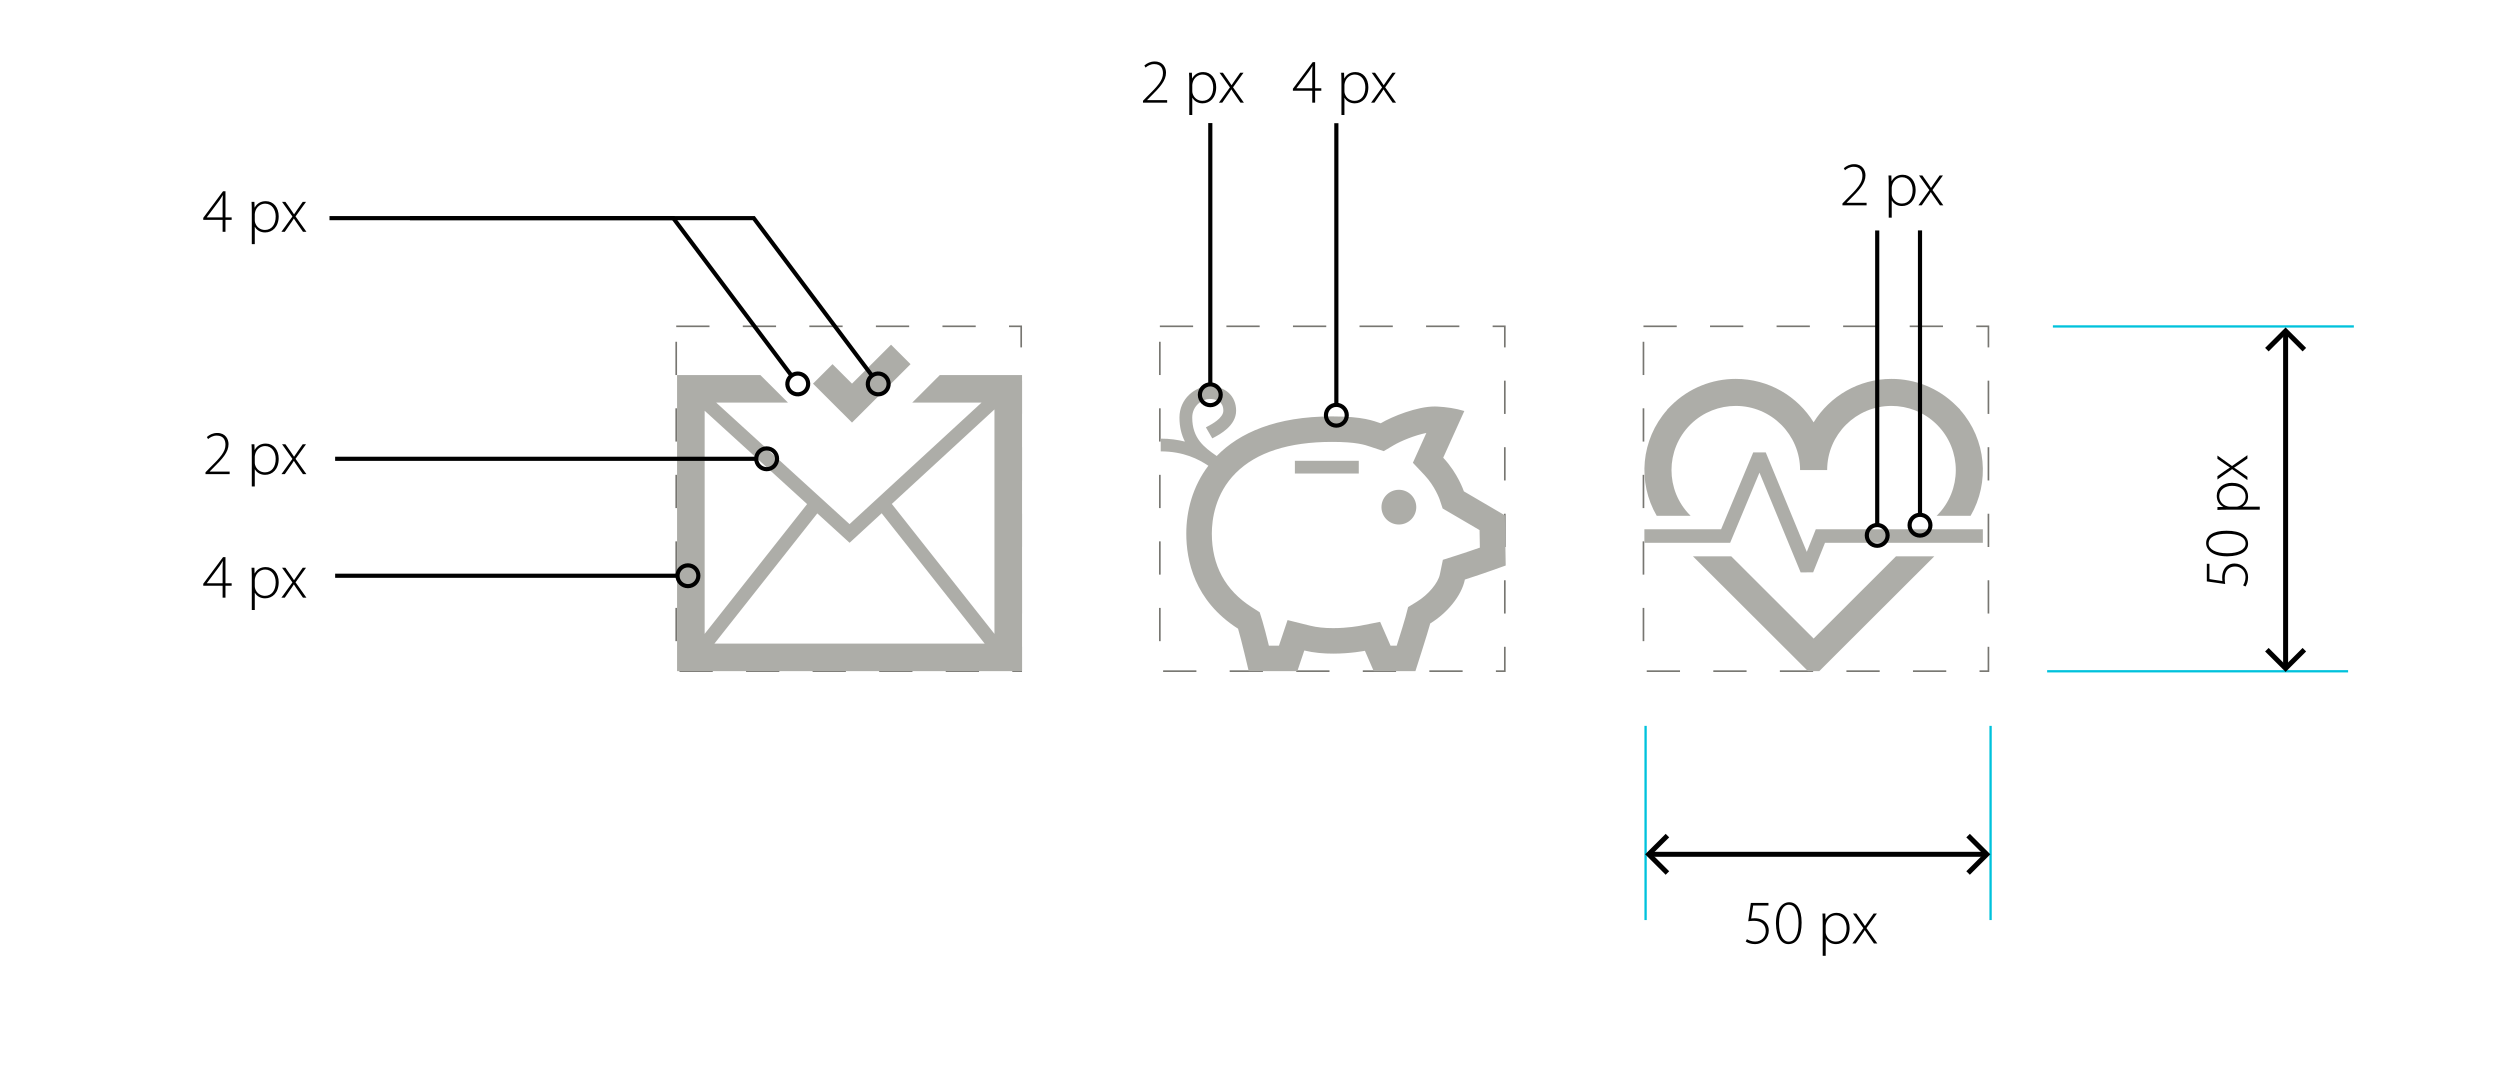 <?xml version="1.0" encoding="UTF-8" standalone="no"?>
<!DOCTYPE svg PUBLIC "-//W3C//DTD SVG 1.1//EN" "http://www.w3.org/Graphics/SVG/1.1/DTD/svg11.dtd">
<svg width="100%" height="100%" viewBox="0 0 3000 1300" version="1.1" xmlns="http://www.w3.org/2000/svg" xmlns:xlink="http://www.w3.org/1999/xlink" xml:space="preserve" xmlns:serif="http://www.serif.com/" style="fill-rule:evenodd;clip-rule:evenodd;stroke-miterlimit:1.5;">
    <g transform="matrix(1,0,0,1,-13000,-10200)">
        <g id="ICO-construction" transform="matrix(0.185,0,0,0.12,13000,9658.33)">
            <rect x="0" y="4500" width="16200" height="10800" style="fill:none;"/>
            <g transform="matrix(10.991,0,0,16.938,-133755,-5553.17)">
                <rect x="12854" y="787" width="203.591" height="203.591" style="fill:none;stroke:rgb(119,118,113);stroke-width:0.98px;stroke-dasharray:19.64,19.64,0,0;"/>
            </g>
            <g transform="matrix(10.991,0,0,16.938,-130618,-5553.17)">
                <rect x="12854" y="787" width="203.591" height="203.591" style="fill:none;stroke:rgb(119,118,113);stroke-width:0.98px;stroke-dasharray:19.64,19.64,0,0;"/>
            </g>
            <g transform="matrix(10.991,0,0,16.938,-136892,-5553.17)">
                <rect x="12854" y="787" width="203.591" height="203.591" style="fill:none;stroke:rgb(119,118,113);stroke-width:0.98px;stroke-dasharray:19.64,19.64,0,0;"/>
            </g>
            <g transform="matrix(0.367,0,0,2.462,-17972.8,-63045.3)">
                <path d="M85255.6,28766.7L90575.1,28766.7" style="fill:none;stroke:rgb(0,194,220);stroke-width:9.3px;"/>
            </g>
            <g transform="matrix(0.367,0,0,2.462,-18010.1,-59596.9)">
                <path d="M85255.6,28766.7L90575.1,28766.7" style="fill:none;stroke:rgb(0,194,220);stroke-width:9.3px;"/>
            </g>
            <g transform="matrix(9.79883e-17,0.365,-1.6,2.23554e-17,58938.6,-19345.6)">
                <path d="M85255.6,28766.7L90575.1,28766.7" style="fill:none;stroke:rgb(0,194,220);stroke-width:9.44px;"/>
            </g>
            <g transform="matrix(9.79883e-17,0.365,-1.6,2.23554e-17,56700.8,-19345.6)">
                <path d="M85255.6,28766.7L90575.1,28766.7" style="fill:none;stroke:rgb(0,194,220);stroke-width:9.44px;"/>
            </g>
            <g transform="matrix(12.143,0,0,18.682,-145762,-8115.65)">
                <g transform="matrix(0.445,-0,-0,0.445,12003.6,675.291)">
                    <path d="M2001.98,1006.77L1979.48,1029.27L2001.98,1051.77" style="fill:none;stroke:black;stroke-width:6px;stroke-miterlimit:10;"/>
                    <path d="M2362.89,1006.77L2385.39,1029.27L2362.89,1051.77" style="fill:none;stroke:black;stroke-width:6px;stroke-miterlimit:10;"/>
                    <path d="M1979.48,1029.27L2385.39,1029.27" style="fill:none;stroke:black;stroke-width:6px;"/>
                </g>
            </g>
            <g transform="matrix(7.43555e-16,18.682,-12.143,1.14393e-15,28573.4,-232876)">
                <g transform="matrix(2.72297e-17,-0.445,0.445,2.72297e-17,12706.3,2353.04)">
                    <path d="M2766.05,421.893L2743.55,399.393L2721.05,421.893" style="fill:none;stroke:black;stroke-width:6px;stroke-miterlimit:10;"/>
                    <path d="M2766.05,782.808L2743.55,805.308L2721.05,782.808" style="fill:none;stroke:black;stroke-width:6px;stroke-miterlimit:10;"/>
                    <path d="M2743.55,399.393L2743.55,805.308" style="fill:none;stroke:black;stroke-width:6px;"/>
                </g>
            </g>
            <g transform="matrix(3.084,-3.80876e-32,0,4.745,-258049,-70587.2)">
                <g transform="matrix(131.307,0,0,131.307,87339.7,17815.7)">
                    <path d="M0.406,-0.65L0.124,-0.65L0.082,-0.356C0.105,-0.36 0.136,-0.363 0.175,-0.363C0.304,-0.363 0.362,-0.292 0.363,-0.198C0.364,-0.1 0.289,-0.03 0.195,-0.03C0.135,-0.03 0.086,-0.052 0.061,-0.069L0.042,-0.031C0.07,-0.01 0.125,0.011 0.192,0.011C0.312,0.011 0.411,-0.077 0.411,-0.207C0.411,-0.293 0.361,-0.351 0.31,-0.376C0.272,-0.396 0.232,-0.404 0.189,-0.404C0.16,-0.404 0.144,-0.402 0.129,-0.4L0.161,-0.608L0.406,-0.608L0.406,-0.65Z" style="fill-rule:nonzero;"/>
                </g>
                <g transform="matrix(131.307,0,0,131.307,87403.8,17815.7)">
                    <path d="M0.251,-0.661C0.141,-0.661 0.038,-0.558 0.038,-0.322C0.041,-0.089 0.134,0.011 0.236,0.011C0.366,0.011 0.449,-0.101 0.449,-0.334C0.449,-0.558 0.365,-0.661 0.251,-0.661ZM0.243,-0.621C0.354,-0.621 0.4,-0.499 0.4,-0.329C0.4,-0.152 0.351,-0.029 0.242,-0.029C0.149,-0.029 0.087,-0.14 0.087,-0.321C0.087,-0.513 0.154,-0.621 0.243,-0.621Z" style="fill-rule:nonzero;"/>
                </g>
                <g transform="matrix(131.307,0,0,131.307,87496.6,17815.7)">
                    <path d="M0.08,0.198L0.128,0.198L0.128,-0.078L0.13,-0.078C0.163,-0.02 0.224,0.011 0.293,0.011C0.409,0.011 0.511,-0.077 0.511,-0.248C0.511,-0.389 0.428,-0.491 0.304,-0.491C0.221,-0.491 0.162,-0.452 0.127,-0.389L0.125,-0.389L0.122,-0.48L0.076,-0.48C0.079,-0.434 0.08,-0.387 0.08,-0.327L0.08,0.198ZM0.128,-0.283C0.128,-0.296 0.132,-0.311 0.135,-0.324C0.156,-0.403 0.224,-0.451 0.294,-0.451C0.403,-0.451 0.463,-0.354 0.463,-0.246C0.463,-0.118 0.4,-0.029 0.29,-0.029C0.216,-0.029 0.152,-0.077 0.132,-0.151C0.129,-0.163 0.128,-0.176 0.128,-0.189L0.128,-0.283Z" style="fill-rule:nonzero;"/>
                </g>
                <g transform="matrix(131.307,0,0,131.307,87568,17815.7)">
                    <path d="M0.021,-0.48L0.187,-0.245L0.011,-0L0.065,-0L0.149,-0.122C0.172,-0.154 0.191,-0.181 0.209,-0.212L0.211,-0.212C0.231,-0.181 0.249,-0.152 0.271,-0.122L0.356,-0L0.411,-0L0.237,-0.246L0.405,-0.48L0.352,-0.48L0.27,-0.363C0.251,-0.336 0.232,-0.31 0.214,-0.281L0.212,-0.281C0.194,-0.31 0.177,-0.334 0.157,-0.363L0.075,-0.48L0.021,-0.48Z" style="fill-rule:nonzero;"/>
                </g>
            </g>
            <g transform="matrix(3.084,-3.80876e-32,0,4.745,-268140,-74045)">
                <g transform="matrix(131.307,0,0,131.307,87371.7,17815.7)">
                    <path d="M0.366,-0L0.366,-0.191L0.465,-0.191L0.465,-0.231L0.366,-0.231L0.366,-0.65L0.327,-0.65L0.01,-0.223L0.01,-0.191L0.32,-0.191L0.32,-0L0.366,-0ZM0.067,-0.231L0.067,-0.233L0.269,-0.503C0.285,-0.526 0.3,-0.548 0.32,-0.585L0.323,-0.584C0.321,-0.555 0.32,-0.525 0.32,-0.494L0.32,-0.231L0.067,-0.231Z" style="fill-rule:nonzero;"/>
                </g>
                <g transform="matrix(131.307,0,0,131.307,87464.6,17815.7)">
                    <path d="M0.08,0.198L0.128,0.198L0.128,-0.078L0.13,-0.078C0.163,-0.02 0.224,0.011 0.293,0.011C0.409,0.011 0.511,-0.077 0.511,-0.248C0.511,-0.389 0.428,-0.491 0.304,-0.491C0.221,-0.491 0.162,-0.452 0.127,-0.389L0.125,-0.389L0.122,-0.48L0.076,-0.48C0.079,-0.434 0.08,-0.387 0.08,-0.327L0.08,0.198ZM0.128,-0.283C0.128,-0.296 0.132,-0.311 0.135,-0.324C0.156,-0.403 0.224,-0.451 0.294,-0.451C0.403,-0.451 0.463,-0.354 0.463,-0.246C0.463,-0.118 0.4,-0.029 0.29,-0.029C0.216,-0.029 0.152,-0.077 0.132,-0.151C0.129,-0.163 0.128,-0.176 0.128,-0.189L0.128,-0.283Z" style="fill-rule:nonzero;"/>
                </g>
                <g transform="matrix(131.307,0,0,131.307,87536,17815.7)">
                    <path d="M0.021,-0.48L0.187,-0.245L0.011,-0L0.065,-0L0.149,-0.122C0.172,-0.154 0.191,-0.181 0.209,-0.212L0.211,-0.212C0.231,-0.181 0.249,-0.152 0.271,-0.122L0.356,-0L0.411,-0L0.237,-0.246L0.405,-0.48L0.352,-0.48L0.27,-0.363C0.251,-0.336 0.232,-0.31 0.214,-0.281L0.212,-0.281C0.194,-0.31 0.177,-0.334 0.157,-0.363L0.075,-0.48L0.021,-0.48Z" style="fill-rule:nonzero;"/>
                </g>
            </g>
            <g transform="matrix(3.084,-3.80876e-32,0,4.745,-268140,-75280)">
                <g transform="matrix(131.307,0,0,131.307,87371.7,17815.7)">
                    <path d="M0.433,-0L0.433,-0.041L0.113,-0.041L0.113,-0.043L0.159,-0.09C0.322,-0.251 0.415,-0.354 0.415,-0.482C0.415,-0.559 0.369,-0.661 0.234,-0.661C0.167,-0.661 0.11,-0.634 0.068,-0.596L0.087,-0.563C0.115,-0.587 0.163,-0.619 0.225,-0.619C0.335,-0.619 0.366,-0.546 0.366,-0.472C0.366,-0.36 0.287,-0.269 0.106,-0.092L0.046,-0.03L0.046,-0L0.433,-0Z" style="fill-rule:nonzero;"/>
                </g>
                <g transform="matrix(131.307,0,0,131.307,87464.6,17815.7)">
                    <path d="M0.08,0.198L0.128,0.198L0.128,-0.078L0.13,-0.078C0.163,-0.02 0.224,0.011 0.293,0.011C0.409,0.011 0.511,-0.077 0.511,-0.248C0.511,-0.389 0.428,-0.491 0.304,-0.491C0.221,-0.491 0.162,-0.452 0.127,-0.389L0.125,-0.389L0.122,-0.48L0.076,-0.48C0.079,-0.434 0.08,-0.387 0.08,-0.327L0.08,0.198ZM0.128,-0.283C0.128,-0.296 0.132,-0.311 0.135,-0.324C0.156,-0.403 0.224,-0.451 0.294,-0.451C0.403,-0.451 0.463,-0.354 0.463,-0.246C0.463,-0.118 0.4,-0.029 0.29,-0.029C0.216,-0.029 0.152,-0.077 0.132,-0.151C0.129,-0.163 0.128,-0.176 0.128,-0.189L0.128,-0.283Z" style="fill-rule:nonzero;"/>
                </g>
                <g transform="matrix(131.307,0,0,131.307,87536,17815.7)">
                    <path d="M0.021,-0.48L0.187,-0.245L0.011,-0L0.065,-0L0.149,-0.122C0.172,-0.154 0.191,-0.181 0.209,-0.212L0.211,-0.212C0.231,-0.181 0.249,-0.152 0.271,-0.122L0.356,-0L0.411,-0L0.237,-0.246L0.405,-0.48L0.352,-0.48L0.27,-0.363C0.251,-0.336 0.232,-0.31 0.214,-0.281L0.212,-0.281C0.194,-0.31 0.177,-0.334 0.157,-0.363L0.075,-0.48L0.021,-0.48Z" style="fill-rule:nonzero;"/>
                </g>
            </g>
            <g transform="matrix(3.084,-3.80876e-32,0,4.745,-268140,-77703.9)">
                <g transform="matrix(131.307,0,0,131.307,87371.7,17815.7)">
                    <path d="M0.366,-0L0.366,-0.191L0.465,-0.191L0.465,-0.231L0.366,-0.231L0.366,-0.65L0.327,-0.65L0.01,-0.223L0.01,-0.191L0.32,-0.191L0.32,-0L0.366,-0ZM0.067,-0.231L0.067,-0.233L0.269,-0.503C0.285,-0.526 0.3,-0.548 0.32,-0.585L0.323,-0.584C0.321,-0.555 0.32,-0.525 0.32,-0.494L0.32,-0.231L0.067,-0.231Z" style="fill-rule:nonzero;"/>
                </g>
                <g transform="matrix(131.307,0,0,131.307,87464.6,17815.7)">
                    <path d="M0.08,0.198L0.128,0.198L0.128,-0.078L0.13,-0.078C0.163,-0.02 0.224,0.011 0.293,0.011C0.409,0.011 0.511,-0.077 0.511,-0.248C0.511,-0.389 0.428,-0.491 0.304,-0.491C0.221,-0.491 0.162,-0.452 0.127,-0.389L0.125,-0.389L0.122,-0.48L0.076,-0.48C0.079,-0.434 0.08,-0.387 0.08,-0.327L0.08,0.198ZM0.128,-0.283C0.128,-0.296 0.132,-0.311 0.135,-0.324C0.156,-0.403 0.224,-0.451 0.294,-0.451C0.403,-0.451 0.463,-0.354 0.463,-0.246C0.463,-0.118 0.4,-0.029 0.29,-0.029C0.216,-0.029 0.152,-0.077 0.132,-0.151C0.129,-0.163 0.128,-0.176 0.128,-0.189L0.128,-0.283Z" style="fill-rule:nonzero;"/>
                </g>
                <g transform="matrix(131.307,0,0,131.307,87536,17815.7)">
                    <path d="M0.021,-0.48L0.187,-0.245L0.011,-0L0.065,-0L0.149,-0.122C0.172,-0.154 0.191,-0.181 0.209,-0.212L0.211,-0.212C0.231,-0.181 0.249,-0.152 0.271,-0.122L0.356,-0L0.411,-0L0.237,-0.246L0.405,-0.48L0.352,-0.48L0.27,-0.363C0.251,-0.336 0.232,-0.31 0.214,-0.281L0.212,-0.281C0.194,-0.31 0.177,-0.334 0.157,-0.363L0.075,-0.48L0.021,-0.48Z" style="fill-rule:nonzero;"/>
                </g>
            </g>
            <g transform="matrix(3.084,-3.80876e-32,0,4.745,-262059,-78995)">
                <g transform="matrix(131.307,0,0,131.307,87371.7,17815.7)">
                    <path d="M0.433,-0L0.433,-0.041L0.113,-0.041L0.113,-0.043L0.159,-0.09C0.322,-0.251 0.415,-0.354 0.415,-0.482C0.415,-0.559 0.369,-0.661 0.234,-0.661C0.167,-0.661 0.11,-0.634 0.068,-0.596L0.087,-0.563C0.115,-0.587 0.163,-0.619 0.225,-0.619C0.335,-0.619 0.366,-0.546 0.366,-0.472C0.366,-0.36 0.287,-0.269 0.106,-0.092L0.046,-0.03L0.046,-0L0.433,-0Z" style="fill-rule:nonzero;"/>
                </g>
                <g transform="matrix(131.307,0,0,131.307,87464.6,17815.7)">
                    <path d="M0.08,0.198L0.128,0.198L0.128,-0.078L0.13,-0.078C0.163,-0.02 0.224,0.011 0.293,0.011C0.409,0.011 0.511,-0.077 0.511,-0.248C0.511,-0.389 0.428,-0.491 0.304,-0.491C0.221,-0.491 0.162,-0.452 0.127,-0.389L0.125,-0.389L0.122,-0.48L0.076,-0.48C0.079,-0.434 0.08,-0.387 0.08,-0.327L0.08,0.198ZM0.128,-0.283C0.128,-0.296 0.132,-0.311 0.135,-0.324C0.156,-0.403 0.224,-0.451 0.294,-0.451C0.403,-0.451 0.463,-0.354 0.463,-0.246C0.463,-0.118 0.4,-0.029 0.29,-0.029C0.216,-0.029 0.152,-0.077 0.132,-0.151C0.129,-0.163 0.128,-0.176 0.128,-0.189L0.128,-0.283Z" style="fill-rule:nonzero;"/>
                </g>
                <g transform="matrix(131.307,0,0,131.307,87536,17815.7)">
                    <path d="M0.021,-0.48L0.187,-0.245L0.011,-0L0.065,-0L0.149,-0.122C0.172,-0.154 0.191,-0.181 0.209,-0.212L0.211,-0.212C0.231,-0.181 0.249,-0.152 0.271,-0.122L0.356,-0L0.411,-0L0.237,-0.246L0.405,-0.48L0.352,-0.48L0.27,-0.363C0.251,-0.336 0.232,-0.31 0.214,-0.281L0.212,-0.281C0.194,-0.31 0.177,-0.334 0.157,-0.363L0.075,-0.48L0.021,-0.48Z" style="fill-rule:nonzero;"/>
                </g>
            </g>
            <g transform="matrix(3.084,-3.80876e-32,0,4.745,-257522,-77968.1)">
                <g transform="matrix(131.307,0,0,131.307,87371.7,17815.7)">
                    <path d="M0.433,-0L0.433,-0.041L0.113,-0.041L0.113,-0.043L0.159,-0.09C0.322,-0.251 0.415,-0.354 0.415,-0.482C0.415,-0.559 0.369,-0.661 0.234,-0.661C0.167,-0.661 0.11,-0.634 0.068,-0.596L0.087,-0.563C0.115,-0.587 0.163,-0.619 0.225,-0.619C0.335,-0.619 0.366,-0.546 0.366,-0.472C0.366,-0.36 0.287,-0.269 0.106,-0.092L0.046,-0.03L0.046,-0L0.433,-0Z" style="fill-rule:nonzero;"/>
                </g>
                <g transform="matrix(131.307,0,0,131.307,87464.6,17815.7)">
                    <path d="M0.08,0.198L0.128,0.198L0.128,-0.078L0.13,-0.078C0.163,-0.02 0.224,0.011 0.293,0.011C0.409,0.011 0.511,-0.077 0.511,-0.248C0.511,-0.389 0.428,-0.491 0.304,-0.491C0.221,-0.491 0.162,-0.452 0.127,-0.389L0.125,-0.389L0.122,-0.48L0.076,-0.48C0.079,-0.434 0.08,-0.387 0.08,-0.327L0.08,0.198ZM0.128,-0.283C0.128,-0.296 0.132,-0.311 0.135,-0.324C0.156,-0.403 0.224,-0.451 0.294,-0.451C0.403,-0.451 0.463,-0.354 0.463,-0.246C0.463,-0.118 0.4,-0.029 0.29,-0.029C0.216,-0.029 0.152,-0.077 0.132,-0.151C0.129,-0.163 0.128,-0.176 0.128,-0.189L0.128,-0.283Z" style="fill-rule:nonzero;"/>
                </g>
                <g transform="matrix(131.307,0,0,131.307,87536,17815.7)">
                    <path d="M0.021,-0.48L0.187,-0.245L0.011,-0L0.065,-0L0.149,-0.122C0.172,-0.154 0.191,-0.181 0.209,-0.212L0.211,-0.212C0.231,-0.181 0.249,-0.152 0.271,-0.122L0.356,-0L0.411,-0L0.237,-0.246L0.405,-0.48L0.352,-0.48L0.27,-0.363C0.251,-0.336 0.232,-0.31 0.214,-0.281L0.212,-0.281C0.194,-0.31 0.177,-0.334 0.157,-0.363L0.075,-0.48L0.021,-0.48Z" style="fill-rule:nonzero;"/>
                </g>
            </g>
            <g transform="matrix(3.084,-3.80876e-32,0,4.745,-261072,-78995)">
                <g transform="matrix(131.307,0,0,131.307,87371.7,17815.7)">
                    <path d="M0.366,-0L0.366,-0.191L0.465,-0.191L0.465,-0.231L0.366,-0.231L0.366,-0.65L0.327,-0.65L0.01,-0.223L0.01,-0.191L0.32,-0.191L0.32,-0L0.366,-0ZM0.067,-0.231L0.067,-0.233L0.269,-0.503C0.285,-0.526 0.3,-0.548 0.32,-0.585L0.323,-0.584C0.321,-0.555 0.32,-0.525 0.32,-0.494L0.32,-0.231L0.067,-0.231Z" style="fill-rule:nonzero;"/>
                </g>
                <g transform="matrix(131.307,0,0,131.307,87464.6,17815.7)">
                    <path d="M0.08,0.198L0.128,0.198L0.128,-0.078L0.13,-0.078C0.163,-0.02 0.224,0.011 0.293,0.011C0.409,0.011 0.511,-0.077 0.511,-0.248C0.511,-0.389 0.428,-0.491 0.304,-0.491C0.221,-0.491 0.162,-0.452 0.127,-0.389L0.125,-0.389L0.122,-0.48L0.076,-0.48C0.079,-0.434 0.08,-0.387 0.08,-0.327L0.08,0.198ZM0.128,-0.283C0.128,-0.296 0.132,-0.311 0.135,-0.324C0.156,-0.403 0.224,-0.451 0.294,-0.451C0.403,-0.451 0.463,-0.354 0.463,-0.246C0.463,-0.118 0.4,-0.029 0.29,-0.029C0.216,-0.029 0.152,-0.077 0.132,-0.151C0.129,-0.163 0.128,-0.176 0.128,-0.189L0.128,-0.283Z" style="fill-rule:nonzero;"/>
                </g>
                <g transform="matrix(131.307,0,0,131.307,87536,17815.7)">
                    <path d="M0.021,-0.48L0.187,-0.245L0.011,-0L0.065,-0L0.149,-0.122C0.172,-0.154 0.191,-0.181 0.209,-0.212L0.211,-0.212C0.231,-0.181 0.249,-0.152 0.271,-0.122L0.356,-0L0.411,-0L0.237,-0.246L0.405,-0.48L0.352,-0.48L0.27,-0.363C0.251,-0.336 0.232,-0.31 0.214,-0.281L0.212,-0.281C0.194,-0.31 0.177,-0.334 0.157,-0.363L0.075,-0.48L0.021,-0.48Z" style="fill-rule:nonzero;"/>
                </g>
            </g>
            <g transform="matrix(1.88863e-16,-4.745,3.084,2.90558e-16,-40365.9,424832)">
                <g transform="matrix(131.307,0,0,131.307,87339.7,17815.7)">
                    <path d="M0.406,-0.65L0.124,-0.65L0.082,-0.356C0.105,-0.36 0.136,-0.363 0.175,-0.363C0.304,-0.363 0.362,-0.292 0.363,-0.198C0.364,-0.1 0.289,-0.03 0.195,-0.03C0.135,-0.03 0.086,-0.052 0.061,-0.069L0.042,-0.031C0.07,-0.01 0.125,0.011 0.192,0.011C0.312,0.011 0.411,-0.077 0.411,-0.207C0.411,-0.293 0.361,-0.351 0.31,-0.376C0.272,-0.396 0.232,-0.404 0.189,-0.404C0.16,-0.404 0.144,-0.402 0.129,-0.4L0.161,-0.608L0.406,-0.608L0.406,-0.65Z" style="fill-rule:nonzero;"/>
                </g>
                <g transform="matrix(131.307,0,0,131.307,87403.8,17815.7)">
                    <path d="M0.251,-0.661C0.141,-0.661 0.038,-0.558 0.038,-0.322C0.041,-0.089 0.134,0.011 0.236,0.011C0.366,0.011 0.449,-0.101 0.449,-0.334C0.449,-0.558 0.365,-0.661 0.251,-0.661ZM0.243,-0.621C0.354,-0.621 0.4,-0.499 0.4,-0.329C0.4,-0.152 0.351,-0.029 0.242,-0.029C0.149,-0.029 0.087,-0.14 0.087,-0.321C0.087,-0.513 0.154,-0.621 0.243,-0.621Z" style="fill-rule:nonzero;"/>
                </g>
                <g transform="matrix(131.307,0,0,131.307,87496.6,17815.7)">
                    <path d="M0.08,0.198L0.128,0.198L0.128,-0.078L0.13,-0.078C0.163,-0.02 0.224,0.011 0.293,0.011C0.409,0.011 0.511,-0.077 0.511,-0.248C0.511,-0.389 0.428,-0.491 0.304,-0.491C0.221,-0.491 0.162,-0.452 0.127,-0.389L0.125,-0.389L0.122,-0.48L0.076,-0.48C0.079,-0.434 0.08,-0.387 0.08,-0.327L0.08,0.198ZM0.128,-0.283C0.128,-0.296 0.132,-0.311 0.135,-0.324C0.156,-0.403 0.224,-0.451 0.294,-0.451C0.403,-0.451 0.463,-0.354 0.463,-0.246C0.463,-0.118 0.4,-0.029 0.29,-0.029C0.216,-0.029 0.152,-0.077 0.132,-0.151C0.129,-0.163 0.128,-0.176 0.128,-0.189L0.128,-0.283Z" style="fill-rule:nonzero;"/>
                </g>
                <g transform="matrix(131.307,0,0,131.307,87568,17815.7)">
                    <path d="M0.021,-0.48L0.187,-0.245L0.011,-0L0.065,-0L0.149,-0.122C0.172,-0.154 0.191,-0.181 0.209,-0.212L0.211,-0.212C0.231,-0.181 0.249,-0.152 0.271,-0.122L0.356,-0L0.411,-0L0.237,-0.246L0.405,-0.48L0.352,-0.48L0.27,-0.363C0.251,-0.336 0.232,-0.31 0.214,-0.281L0.212,-0.281C0.194,-0.31 0.177,-0.334 0.157,-0.363L0.075,-0.48L0.021,-0.48Z" style="fill-rule:nonzero;"/>
                </g>
            </g>
            <g transform="matrix(41.44,0,0,63.754,7529.05,8375.95)">
                <path d="M21,13.696L31,13.696L31,11.696L21,11.696L21,13.696ZM46.392,26.519L44.163,27.232L43.691,29.524C43.414,30.874 41.867,32.714 40.093,33.803L38.721,34.645L38.314,36.203C38.161,36.795 37.552,38.758 36.94,40.696L35.97,40.696L35.632,39.914L34.343,36.959L31.182,37.58C31.162,37.583 29.275,37.948 26.989,37.948C25.632,37.948 24.436,37.822 23.435,37.574L19.853,36.684L18.679,40.183L18.507,40.696L16.929,40.696C16.571,39.236 16.169,37.649 15.921,36.851L15.488,35.453L14.255,34.665C10.104,32.011 8,28.122 8,23.107C8,20.961 8.487,16.872 11.753,13.605C14.982,10.374 20.052,8.736 26.819,8.736C30.62,8.736 31.951,9.194 32.832,9.497L33.174,9.613L34.902,10.185L36.469,9.258C37.62,8.576 39.814,7.682 41.579,7.331L40.569,9.571L39.469,12.01L41.304,13.959C42.925,15.68 43.652,17.746 43.652,17.746L44.126,19.179L45.428,19.943L49.905,22.569L49.952,25.32C48.839,25.708 47.541,26.152 46.392,26.519M53.867,20.256L47.451,16.492C47.451,16.492 46.516,13.659 44.215,11.216L47.521,3.89C46.122,3.464 44.674,3.264 43.258,3.19C43.139,3.184 43.017,3.181 42.894,3.181C40.101,3.181 36.241,4.743 34.43,5.816C33.328,5.451 31.709,4.736 26.819,4.736C18.037,4.736 12.294,7.313 8.764,10.946C8.742,10.931 8.717,10.915 8.694,10.9C6.818,9.591 4.931,8.192 4.931,4.91C4.931,3.036 6.536,2 7.646,2C8.45,2 9.8,2.24 9.8,3.845C9.8,5.008 7.947,5.985 7.339,6.306C7.226,6.367 7.133,6.416 7.067,6.454L8.069,8.184L8.272,8.075C9.237,7.566 11.8,6.214 11.8,3.845C11.8,1.546 10.13,0 7.646,0C5.368,0 2.931,1.972 2.931,4.91C2.931,6.444 3.268,7.671 3.787,8.685C2.674,8.409 1.427,8.223 0,8.223L0,10.223C3.598,10.223 5.953,11.468 7.453,12.475C4.997,15.72 4,19.556 4,23.107C4,27.278 5.231,33.643 12.101,38.035C12.57,39.55 13.773,44.696 13.773,44.696L21.384,44.696L22.471,41.456C23.964,41.827 25.55,41.948 26.989,41.948C29.743,41.948 31.961,41.503 31.961,41.503L33.343,44.696L39.866,44.696C39.866,44.696 41.837,38.549 42.186,37.212C44.774,35.623 47.073,32.941 47.609,30.329C50.415,29.432 54,28.125 54,28.125L53.867,20.256ZM37.229,16.248C35.724,16.273 34.526,17.512 34.552,19.017C34.577,20.522 35.818,21.721 37.32,21.696C38.826,21.67 40.024,20.429 40,18.925C39.973,17.42 38.733,16.222 37.229,16.248" style="fill:rgb(173,173,168);fill-rule:nonzero;"/>
            </g>
            <g transform="matrix(44.755,0,0,68.854,-25817.9,-2545.34)">
                <path d="M713.078,157.001L725,157.001L725,200L675,200L675,157.001L687.08,157.001L691.08,161.001L680.673,161.001L699.996,178.644L719.123,161.001L709.078,161.001L713.078,157.001ZM695.327,177.088L680.414,196L719.586,196L704.654,177.069L700.004,181.358L695.327,177.088ZM679,162.181L679,194.586L693.849,175.738L679,162.181ZM706.125,175.712L721,161.99L721,194.586L706.125,175.712ZM700.356,158.243L706.013,152.586L708.841,155.414L700.356,163.899L694.699,158.243L697.528,155.414L700.356,158.243Z" style="fill:rgb(173,173,168);"/>
            </g>
            <g transform="matrix(12.143,0,0,18.682,-148802,-8564.02)">
                <g transform="matrix(0.445,-0,-0,0.445,12254,699.291)">
                    <circle cx="826.121" cy="694.205" r="12.5" style="fill:none;stroke:black;stroke-width:5px;stroke-miterlimit:10;"/>
                    <path d="M402.617,694.205L813.621,694.205" style="fill:none;stroke:black;stroke-width:5px;"/>
                </g>
            </g>
            <g transform="matrix(7.43555e-16,14.561,-12.143,8.91617e-16,20085.3,-175293)">
                <g transform="matrix(2.72297e-17,-0.445,0.571,3.49352e-17,12347.4,1654.04)">
                    <path d="M1465.28,476.795C1465.28,483.694 1459.67,489.295 1452.78,489.295C1445.88,489.295 1440.28,483.694 1440.28,476.795C1440.28,469.896 1445.88,464.295 1452.78,464.295C1459.67,464.295 1465.28,469.896 1465.28,476.795Z" style="fill:none;stroke:black;stroke-width:5px;stroke-miterlimit:10;"/>
                    <path d="M1452.78,150.011L1452.78,464.295" style="fill:none;stroke:black;stroke-width:5px;"/>
                </g>
            </g>
            <g transform="matrix(7.43555e-16,15.616,-12.143,9.56208e-16,20902.4,-188408)">
                <g transform="matrix(2.72297e-17,-0.445,0.532,3.25754e-17,12353.2,1721.33)">
                    <path d="M1616.59,501.555C1616.59,508.454 1610.99,514.055 1604.09,514.055C1597.19,514.055 1591.59,508.454 1591.59,501.555C1591.59,494.656 1597.19,489.055 1604.09,489.055C1610.99,489.055 1616.59,494.656 1616.59,501.555Z" style="fill:none;stroke:black;stroke-width:5px;stroke-miterlimit:10;"/>
                    <path d="M1604.09,150.011L1604.09,489.055" style="fill:none;stroke:black;stroke-width:5px;"/>
                </g>
            </g>
            <g transform="matrix(14.762,0,0,18.682,-181363,-9732.73)">
                <g transform="matrix(0.366,-0,-0,0.445,12285.7,761.85)">
                    <circle cx="920.694" cy="553.526" r="12.5" style="fill:none;stroke:black;stroke-width:5px;stroke-miterlimit:10;"/>
                    <path d="M402.617,553.526L908.194,553.526" style="fill:none;stroke:black;stroke-width:5px;"/>
                </g>
            </g>
            <g transform="matrix(14.762,0,0,18.682,-181400,-12137.6)">
                <g transform="matrix(0.366,-0,-0,0.445,12288.2,890.576)">
                    <path d="M968.058,455.989C972.195,461.51 971.072,469.351 965.551,473.488C960.03,477.625 952.189,476.502 948.052,470.981C943.915,465.46 945.038,457.619 950.559,453.482C956.08,449.345 963.921,450.468 968.058,455.989Z" style="fill:none;stroke:black;stroke-width:5px;stroke-miterlimit:10;"/>
                    <path d="M395.871,264.057L808.619,264.057C808.619,264.057 909.992,399.343 950.559,453.482" style="fill:none;stroke:black;stroke-width:5px;"/>
                </g>
            </g>
            <g transform="matrix(14.762,0,0,18.682,-180878,-12137.6)">
                <g transform="matrix(0.366,-0,-0,0.445,12252.8,890.576)">
                    <path d="M1064.75,455.989C1068.89,461.51 1067.77,469.351 1062.25,473.488C1056.72,477.625 1048.88,476.502 1044.75,470.981C1040.61,465.46 1041.73,457.619 1047.26,453.482C1052.78,449.345 1060.62,450.468 1064.75,455.989Z" style="fill:none;stroke:black;stroke-width:5px;stroke-miterlimit:10;"/>
                    <path d="M492.567,264.057L905.315,264.057C905.315,264.057 1006.69,399.343 1047.26,453.482" style="fill:none;stroke:black;stroke-width:5px;"/>
                </g>
            </g>
            <g transform="matrix(43.912,0,0,67.557,-40632.2,-22350.3)">
                <path d="M1193.21,492.173L1205.38,480L1211.04,480L1194.04,497L1192.38,497L1175.38,480L1181.04,480L1193.21,492.173ZM1179.54,476L1184.29,464.615L1186.14,464.619L1192.2,479.341L1193.53,476L1218.21,476L1218.21,478L1194.89,478L1193.14,482.371L1191.29,482.381L1185.21,467.613L1180.88,478L1168.21,478L1168.21,476L1179.54,476ZM1211.48,474L1211.38,474L1211.43,473.954L1211.48,474ZM1170.03,474C1167.17,469.074 1167.69,462.724 1171.58,458.316L1171.58,458.274L1172.16,457.688C1174.8,455.054 1178.26,453.737 1181.71,453.737C1186.57,453.737 1190.84,456.31 1193.21,460.169C1195.59,456.31 1199.85,453.737 1204.71,453.737C1208.17,453.737 1211.62,455.054 1214.26,457.688L1214.85,458.274L1214.85,458.316C1218.74,462.724 1219.25,469.074 1216.4,474L1211.48,474L1211.43,473.954C1215.14,470.247 1215.14,464.227 1211.43,460.519L1211.34,460.429C1209.5,458.634 1207.11,457.737 1204.71,457.737C1199.47,457.737 1195.21,461.993 1195.21,467.237L1191.21,467.237C1191.21,461.993 1186.95,457.737 1181.71,457.737C1179.32,457.737 1176.92,458.634 1175.08,460.429L1174.99,460.519C1171.29,464.227 1171.29,470.247 1174.99,473.954L1175.04,474L1170.03,474Z" style="fill:rgb(173,173,168);"/>
            </g>
            <g transform="matrix(7.43555e-16,16.268,-12.143,9.96111e-16,24408.3,-195443)">
                <g transform="matrix(2.72297e-17,-0.445,0.511,3.12705e-17,12290.8,2010.04)">
                    <path d="M2265.83,645.283C2265.83,652.182 2260.22,657.783 2253.33,657.783C2246.43,657.783 2240.83,652.182 2240.83,645.283C2240.83,638.384 2246.43,632.783 2253.33,632.783C2260.22,632.783 2265.83,638.384 2265.83,645.283Z" style="fill:none;stroke:black;stroke-width:5px;stroke-miterlimit:10;"/>
                    <path d="M2253.33,278.443L2253.33,632.783" style="fill:none;stroke:black;stroke-width:5px;"/>
                </g>
            </g>
            <g transform="matrix(7.43555e-16,15.746,-12.143,9.6415e-16,24685.7,-188954)">
                <g transform="matrix(2.72297e-17,-0.445,0.528,3.23071e-17,12286.1,2032.89)">
                    <path d="M2317.2,633.031C2317.2,639.93 2311.6,645.531 2304.7,645.531C2297.8,645.531 2292.2,639.93 2292.2,633.031C2292.2,626.132 2297.8,620.531 2304.7,620.531C2311.6,620.531 2317.2,626.132 2317.2,633.031Z" style="fill:none;stroke:black;stroke-width:5px;stroke-miterlimit:10;"/>
                    <path d="M2304.7,278.443L2304.7,620.531" style="fill:none;stroke:black;stroke-width:5px;"/>
                </g>
            </g>
        </g>
    </g>
</svg>
